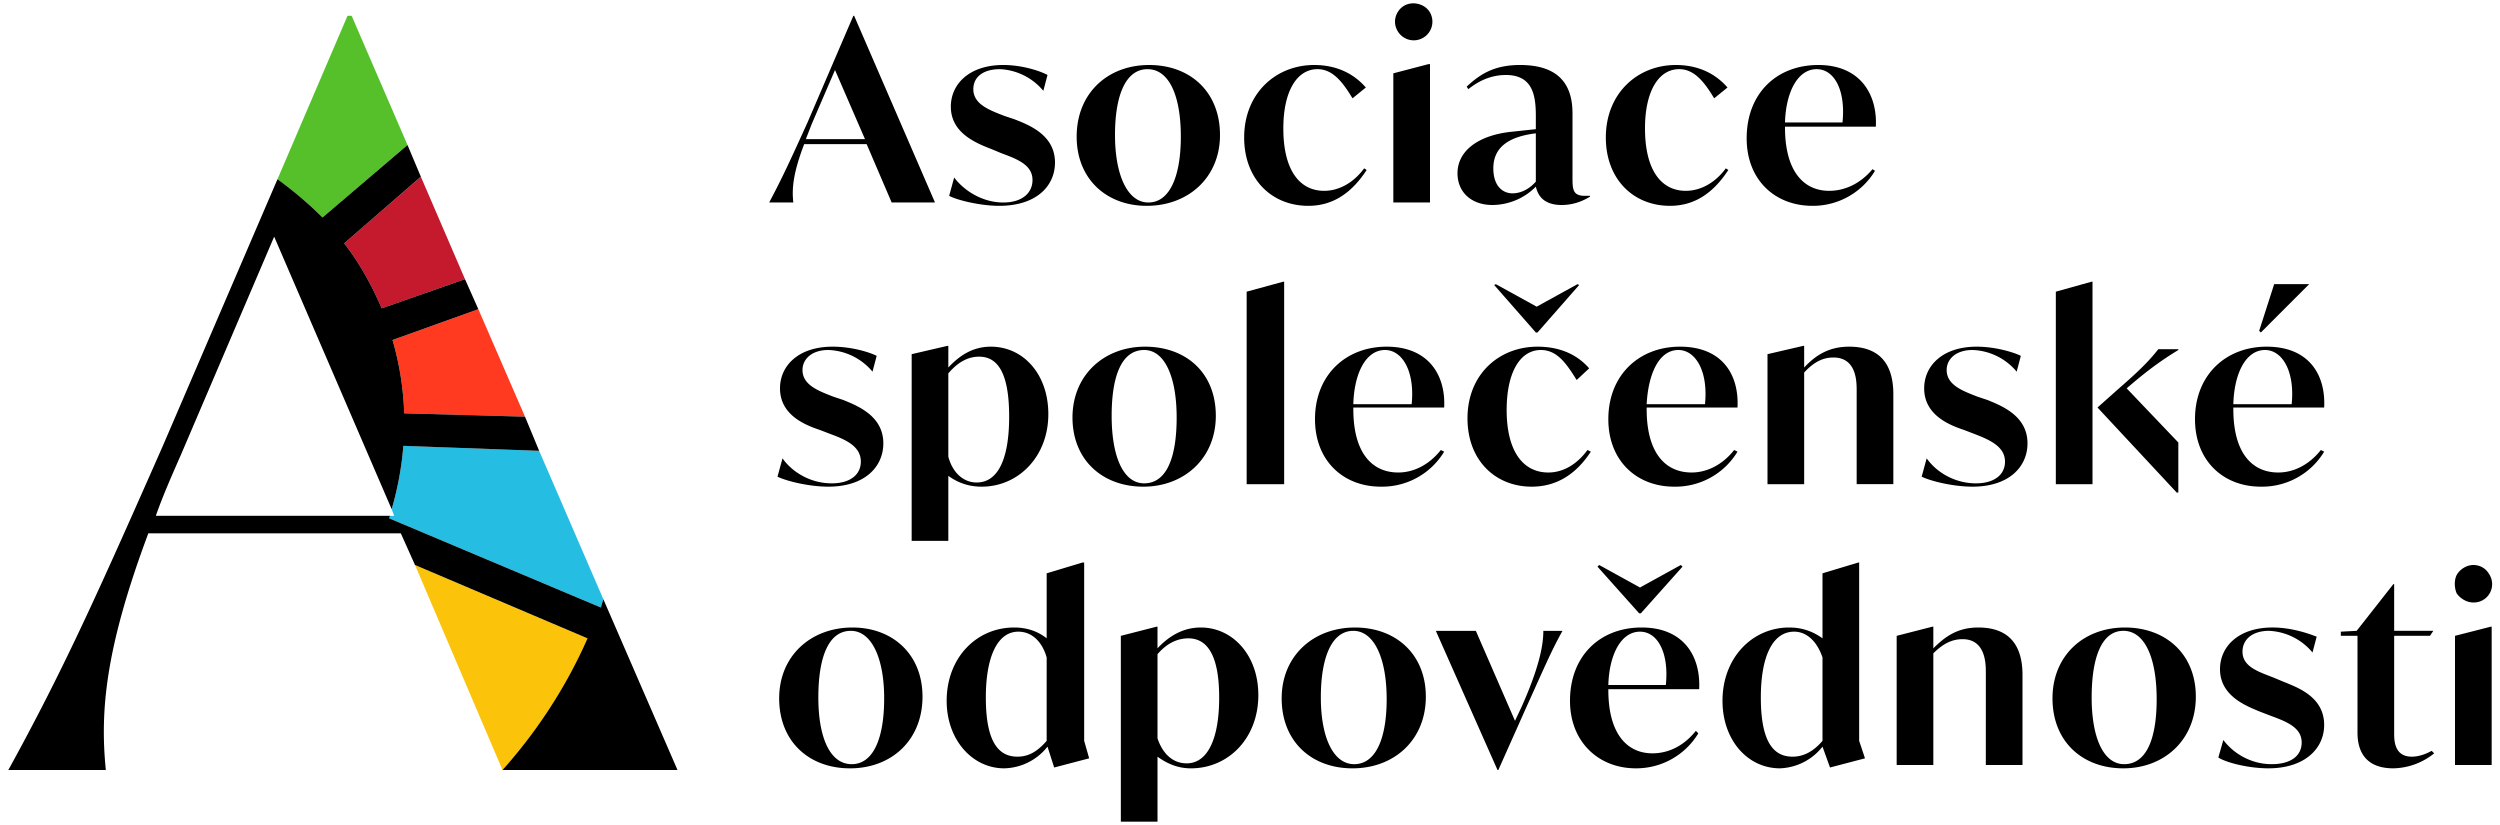<svg xmlns="http://www.w3.org/2000/svg" viewBox="0 0 3000 990">
  <path d="m1967 736-50-56 2-2 49 27 49-27 2 2-50 56zm746-337-2-2 18-56h42zm-870 0-50-57 2-1 49 27 49-27 2 1-50 57zm1105 313c4 6 12 11 20 11a22 22 0 0 0 19-34c-4-7-11-11-19-11s-16 5-20 12c-3 6-3 15 0 22M1677 37a22 22 0 0 0 39-22c-4-7-12-11-20-11s-15 4-19 11-4 15 0 22m1269 726 43-11h1v166h-44zm-25 141a80 80 0 0 1-49 18c-39 0-43-28-43-43V763h-20v-5l19-1 44-56h1v56h47l-4 6h-43v117c0 8 0 28 21 28 7 0 15-2 24-7zm-259 5 6-21c12 16 33 29 58 29 23 0 36-10 36-26 0-18-18-25-37-32l-13-5c-17-7-48-19-48-51 0-27 22-50 63-50 24 0 45 8 53 11l-5 19a72 72 0 0 0-52-26c-21 0-32 11-32 25 0 18 19 24 37 31l12 5c17 7 49 18 49 52 0 28-23 52-67 52-24 0-51-7-60-13m-74-70c0-49-14-82-40-82s-38 32-38 80 14 80 39 80c27 0 39-31 39-78m-125-1c0-51 37-85 87-85 49 0 85 32 85 83 0 52-38 86-87 86s-85-32-85-84m-36-28v108h-44V806c0-11-1-39-28-39-12 0-23 5-35 17v134h-44V763l43-11h1v26c14-14 29-25 54-25 34 0 53 18 53 57m-240 79V789c-6-18-18-31-34-31-26 0-40 30-40 79 0 53 15 71 38 71 12 0 24-5 36-19m9 32-9-25a68 68 0 0 1-51 26c-39 0-69-34-69-81 0-52 36-88 80-88 16 0 29 5 40 13v-78l43-13h1v214l7 21zm-266-99h69c4-39-10-64-31-64-23 0-37 28-38 64m0 5v1c0 52 22 76 53 76 18 0 37-8 52-27l3 3a87 87 0 0 1-75 42c-45 0-79-32-79-81 0-54 36-88 86-88s71 34 69 74zm-55-70c-14 25-24 49-44 93l-33 74h-1l-74-167h48l47 108 8-17c20-45 26-72 26-91zm-211 82c0-49-15-82-40-82-26 0-39 32-39 80s15 80 40 80c26 0 39-31 39-78m-126-1c0-51 38-85 88-85 49 0 85 32 85 83 0 52-38 86-88 86-49 0-85-32-85-84m-75-1c0-52-15-71-37-71-12 0-25 5-37 19v101c6 18 18 30 35 30 25 0 39-29 39-79m47-3c0 52-36 88-81 88-16 0-29-6-40-14v78h-44V763l43-11h1v26c14-15 31-25 52-25 38 0 69 33 69 81m-254 55V789c-5-18-17-31-34-31-25 0-39 30-39 79 0 53 15 71 38 71 12 0 23-5 35-19m9 32-8-25a68 68 0 0 1-52 26c-38 0-69-34-69-81 0-52 36-88 81-88 16 0 29 5 39 13v-78l43-13h2v214l6 21zm-204-83c0-48-15-81-40-81-27 0-39 32-39 80s14 80 40 80 39-31 39-79m-126 0c0-51 38-85 88-85 48 0 84 32 84 83 0 52-37 86-87 86-49 0-85-32-85-84m1745-353h70c4-39-11-65-32-65-23 0-37 28-38 65m0 4v2c0 52 22 76 54 76 17 0 36-8 51-27l4 2a87 87 0 0 1-76 42c-45 0-79-31-79-81 0-53 37-87 86-87 51 0 71 34 69 73zm-66-69c-23 14-40 27-62 46l62 65v60h-2l-95-102 27-24c23-20 35-32 46-46h24zm-104-82h1v243h-44V350zm-204 234 6-22c12 17 34 30 59 30 23 0 35-11 35-26 0-18-18-26-36-33l-13-5c-18-6-48-18-48-50 0-27 22-50 63-50 23 0 45 7 53 11l-5 19a72 72 0 0 0-53-26c-20 0-31 11-31 24 0 18 19 25 37 32l12 4c17 7 48 19 48 52 0 28-22 52-66 52-24 0-51-7-61-12m-34-99v108h-44V469c0-11 0-40-28-40-12 0-23 5-35 18v134h-44V425l43-10h1v26c14-15 30-25 54-25 34 0 53 18 53 57m-296 12h70c4-39-11-65-32-65-23 0-36 28-38 65m0 4v2c0 52 22 76 54 76 17 0 36-8 51-27l4 2a87 87 0 0 1-76 42c-45 0-79-31-79-81 0-53 37-87 86-87 51 0 71 34 69 73zm-67 53c-17 26-40 42-71 42-43 0-77-31-77-82 0-53 38-86 84-86 29 0 49 11 62 26l-15 14c-13-21-24-36-43-36-25 0-41 27-41 72 0 50 20 75 50 75 16 0 33-8 47-27zm-285-57h70c4-39-11-65-32-65-23 0-37 28-38 65m0 4v2c0 52 22 76 54 76 17 0 36-8 51-27l4 2a87 87 0 0 1-76 42c-45 0-79-31-79-81 0-53 37-87 86-87 50 0 71 34 69 73zm-128-139 44-12h1v243h-45zm-84 151c0-48-14-81-39-81-27 0-39 31-39 79 0 49 14 81 39 81 27 0 39-31 39-79m-125 0c0-51 38-85 87-85s85 31 85 83c0 51-38 85-87 85s-85-32-85-83m-76-1c0-53-14-72-36-72-13 0-25 6-37 20v100c5 19 18 31 34 31 26 0 39-29 39-79m47-3c0 51-36 87-80 87-16 0-29-5-40-13v78h-44V425l43-10h1v26c14-15 30-25 51-25 39 0 69 33 69 81m-325 75 6-22c12 17 34 30 59 30 23 0 35-11 35-26 0-18-17-26-36-33l-13-5c-18-6-48-18-48-50 0-27 22-50 63-50 24 0 45 7 53 11l-5 19a72 72 0 0 0-53-26c-20 0-31 11-31 24 0 18 19 25 37 32l12 4c17 7 48 19 48 52 0 28-22 52-66 52-24 0-51-7-61-12m1209-425h69c4-39-10-64-31-64-23 0-37 28-38 64m0 5v1c0 52 22 76 53 76 18 0 37-8 52-26l3 2a87 87 0 0 1-75 42c-45 0-79-31-79-81 0-54 36-88 86-88s71 35 69 74zm-215 13c0-53 38-87 84-87 29 0 49 12 62 27l-16 13c-12-20-24-35-42-35-25 0-41 27-41 71 0 51 20 75 49 75 16 0 34-8 48-27l3 2c-17 26-39 43-70 43-44 0-77-32-77-82m-84 53v-58c-33 4-51 17-51 42 0 21 11 30 23 30 9 0 19-4 28-14m65 17v1c-5 3-17 10-34 10-24 0-29-14-31-22a74 74 0 0 1-52 22c-26 0-42-16-42-38 0-27 25-46 66-50l28-3v-16c0-25-4-49-36-49-15 0-30 5-45 17l-2-3c16-15 33-26 64-26 42 0 63 19 63 58v76c0 15 0 23 15 23h6M1672 88l42-11h2v166h-44zm-179 77c0-53 38-87 84-87 29 0 49 12 62 27l-16 13c-12-20-24-35-42-35-25 0-41 27-41 71 0 51 20 75 49 75 16 0 34-8 48-27l3 2c-17 26-39 43-70 43-44 0-77-32-77-82m-76-1c0-49-14-81-40-81s-39 31-39 79 15 81 40 81c26 0 39-32 39-79m-125 0c0-52 37-86 87-86 49 0 85 32 85 84 0 51-38 85-88 85-48 0-84-32-84-83m-153 71 6-22c12 16 34 30 59 30 22 0 35-11 35-27 0-18-18-25-37-32l-12-5c-18-7-49-19-49-51 0-27 22-50 63-50 24 0 46 8 53 12l-5 19a72 72 0 0 0-52-26c-21 0-32 10-32 24 0 18 19 25 37 32l12 4c18 7 49 19 49 52 0 28-22 52-67 52-23 0-51-7-60-12m-172-68h71l-36-83-28 65-7 18m-2 6c-13 34-15 53-13 70h-29c16-30 26-52 46-96l55-128h1l97 224h-52l-30-70z"/>
  <path fill="#56c02b" d="M422 19h-5l-84 196c19 14 37 29 54 46l102-87z"/>
  <path fill="#c5192d" d="m505 212-92 80c18 23 33 50 45 78l100-35z"/>
  <path fill="#ff3a21" d="m630 500-56-129-103 37a353 353 0 0 1 14 88z"/>
  <path fill="#26bde2" d="m724 719-77-178-163-6c-2 26-7 52-14 76l3 8h-5l-1 3 254 107 3-10"/>
  <path fill="#fcc30b" d="m705 766-207-88 105 246c42-47 77-101 102-158"/>
  <path d="m724 719-3 10-254-107 1-3H187c8-23 19-48 30-73l112-262 141 327c7-24 12-50 14-76l163 6-17-41-145-4a352 352 0 0 0-14-88l103-37-16-36-100 35c-12-28-27-55-45-78l92-80-16-38-102 87c-17-17-35-32-54-46L195 536C116 715 76 804 10 924h117c-7-70-1-145 51-284h303l17 38 207 88c-25 57-60 111-102 158h210z"/>
</svg>
